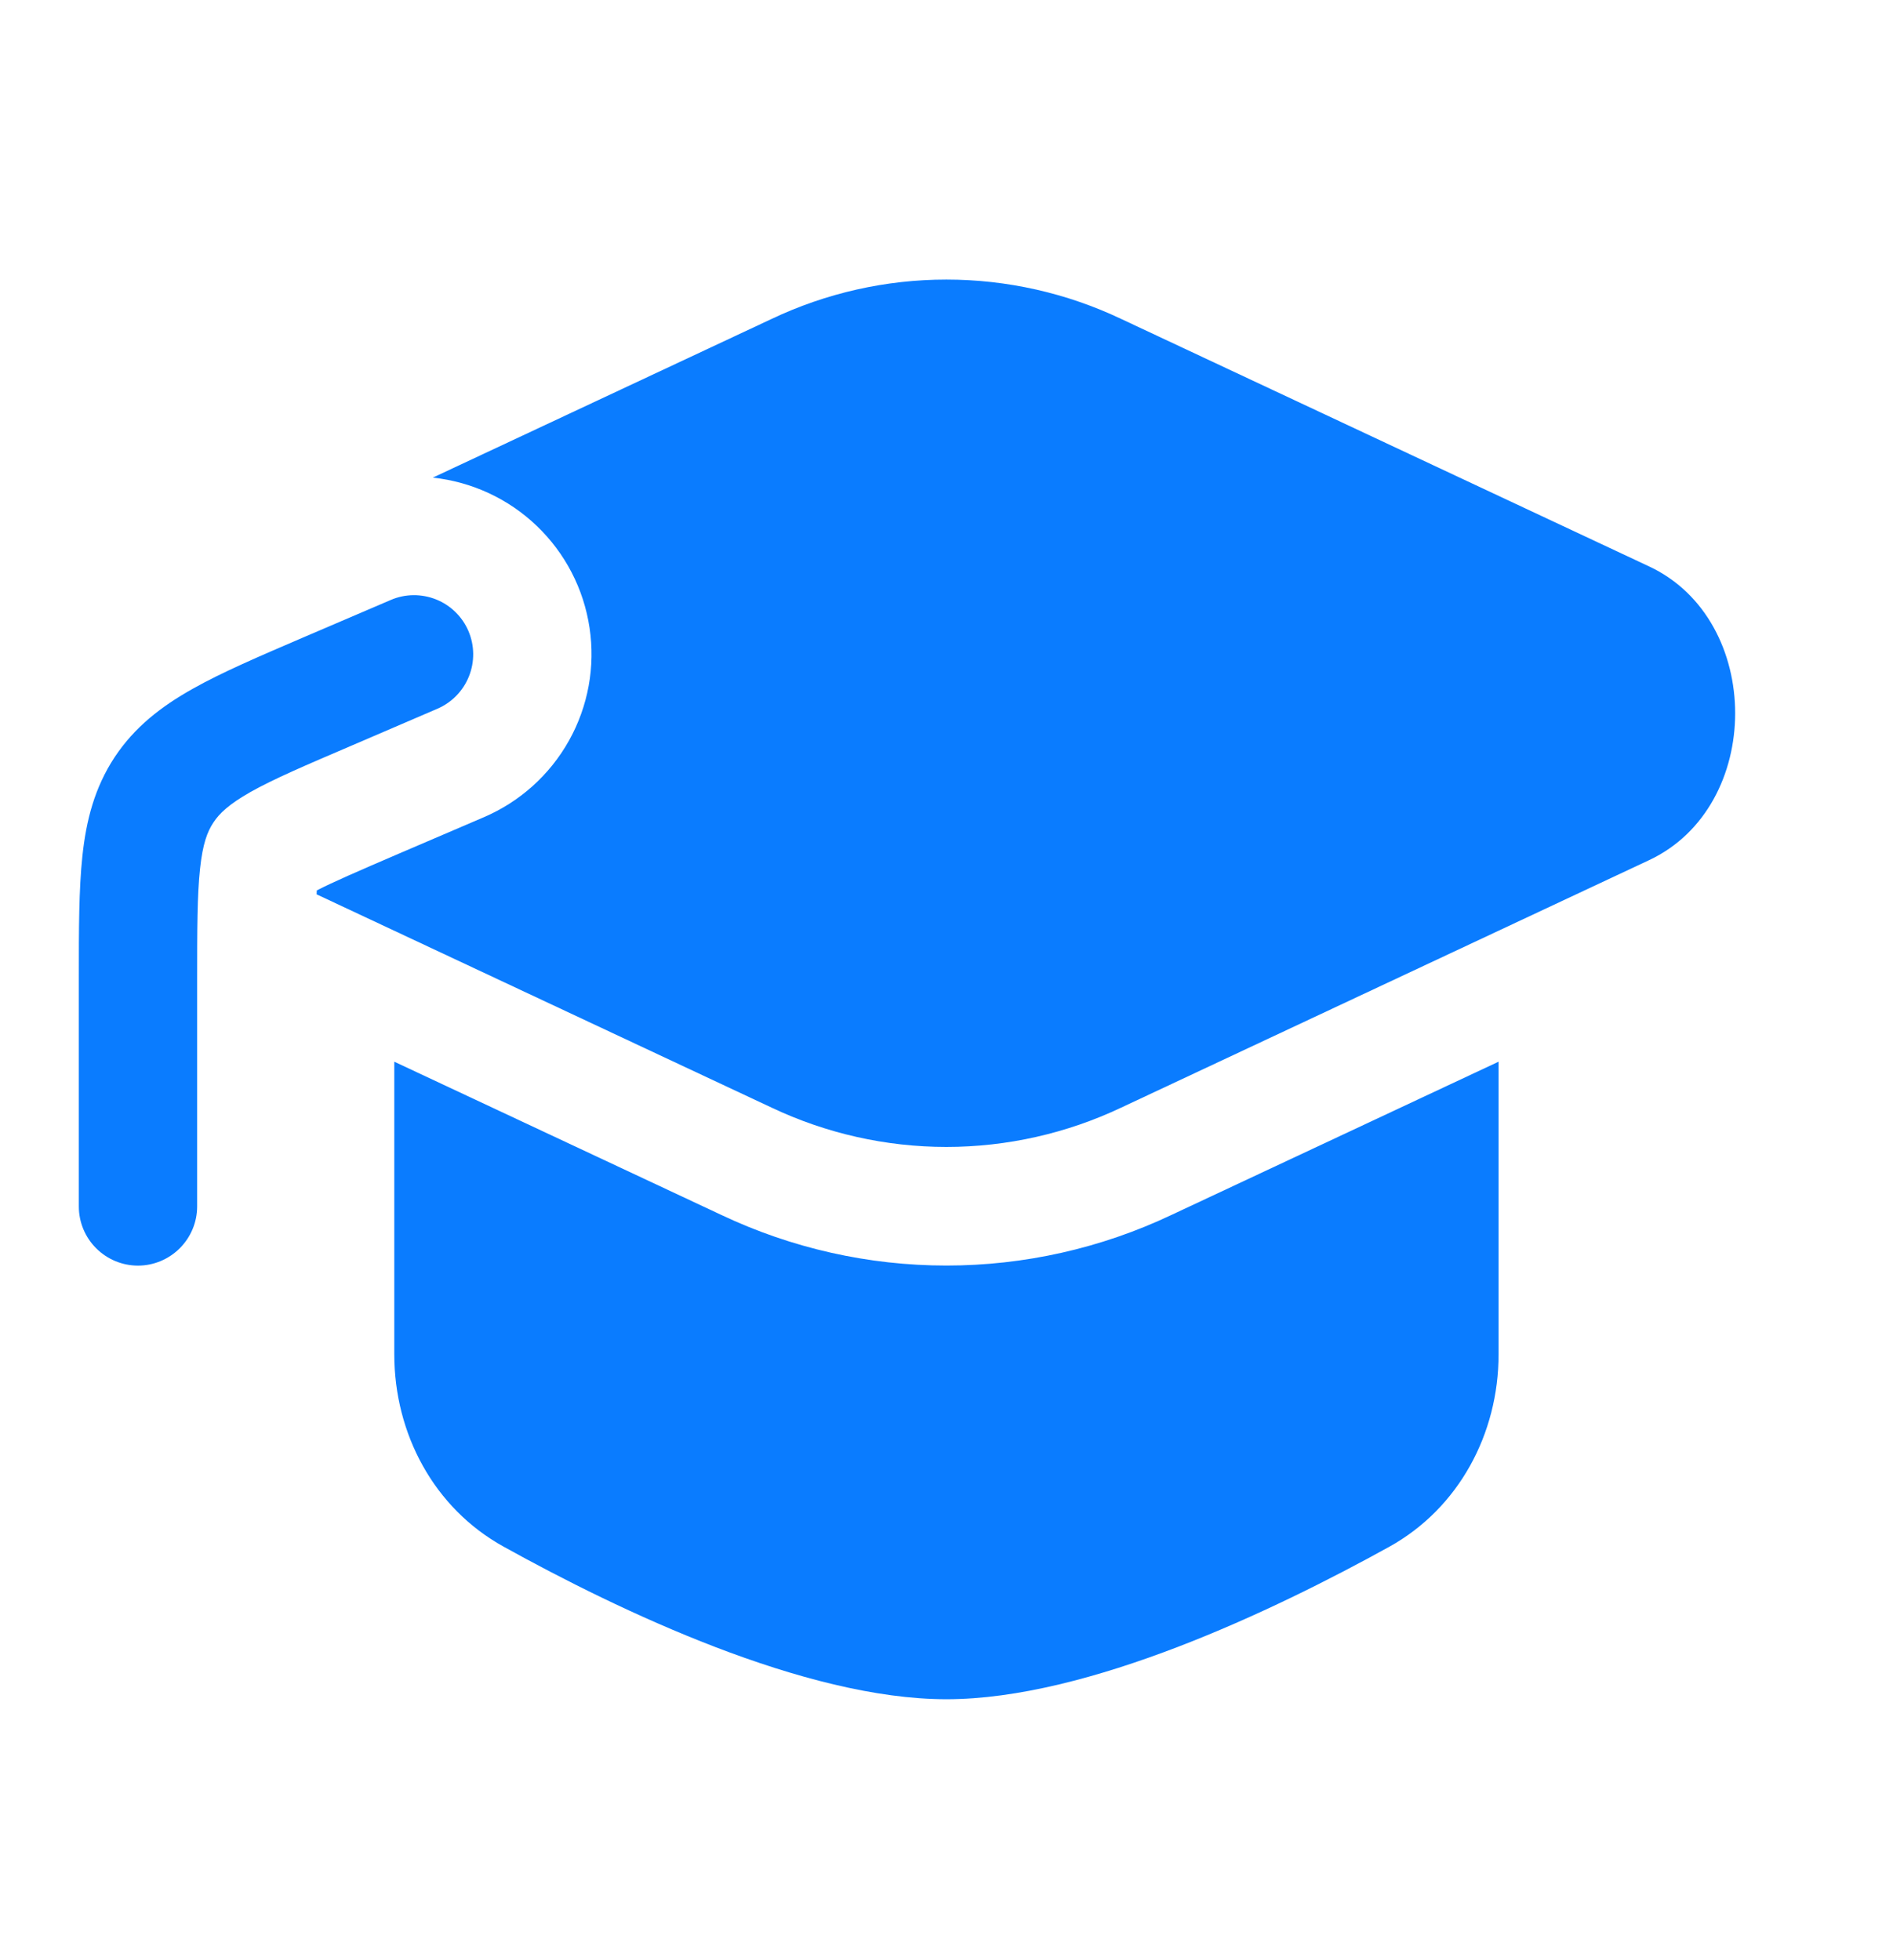 <svg width="28" height="29" viewBox="0 0 28 29" fill="none" xmlns="http://www.w3.org/2000/svg">
<path d="M16.585 4.719C15.777 4.335 14.893 4.136 13.998 4.136C13.104 4.136 12.22 4.335 11.412 4.719L6.402 7.066C6.98 7.128 7.521 7.379 7.94 7.781C8.36 8.183 8.634 8.712 8.72 9.287C8.807 9.861 8.7 10.448 8.417 10.955C8.134 11.462 7.691 11.861 7.157 12.09L5.902 12.628C5.279 12.896 4.925 13.05 4.686 13.173L4.683 13.231L11.412 16.386C12.22 16.769 13.104 16.968 13.998 16.968C14.893 16.968 15.777 16.769 16.585 16.386L24.391 12.726C26.09 11.93 26.09 9.174 24.391 8.379L16.585 4.719Z" fill="#0A7CFF"/>
<path d="M5.832 15.707V20.035C5.832 21.211 6.419 22.312 7.448 22.881C9.162 23.832 11.903 25.139 13.999 25.139C16.094 25.139 18.836 23.831 20.55 22.883C21.578 22.312 22.166 21.211 22.166 20.036V15.707L17.328 17.974C16.288 18.467 15.15 18.723 13.999 18.723C12.847 18.723 11.71 18.467 10.669 17.974L5.832 15.707ZM6.468 10.486C6.682 10.394 6.85 10.222 6.936 10.007C7.023 9.791 7.02 9.55 6.929 9.336C6.838 9.123 6.665 8.954 6.45 8.868C6.234 8.782 5.993 8.784 5.78 8.876L4.482 9.432C3.833 9.711 3.281 9.947 2.849 10.191C2.388 10.45 1.993 10.753 1.695 11.203C1.399 11.653 1.275 12.136 1.219 12.662C1.166 13.156 1.166 13.756 1.166 14.464V17.849C1.166 18.081 1.258 18.303 1.422 18.467C1.586 18.631 1.808 18.724 2.041 18.724C2.273 18.724 2.495 18.631 2.659 18.467C2.823 18.303 2.916 18.081 2.916 17.849V14.509C2.916 13.744 2.917 13.24 2.959 12.852C2.998 12.484 3.067 12.303 3.157 12.168C3.245 12.034 3.385 11.899 3.707 11.716C4.047 11.525 4.51 11.326 5.214 11.025L6.468 10.486Z" fill="#0A7CFF"/>
</svg>
